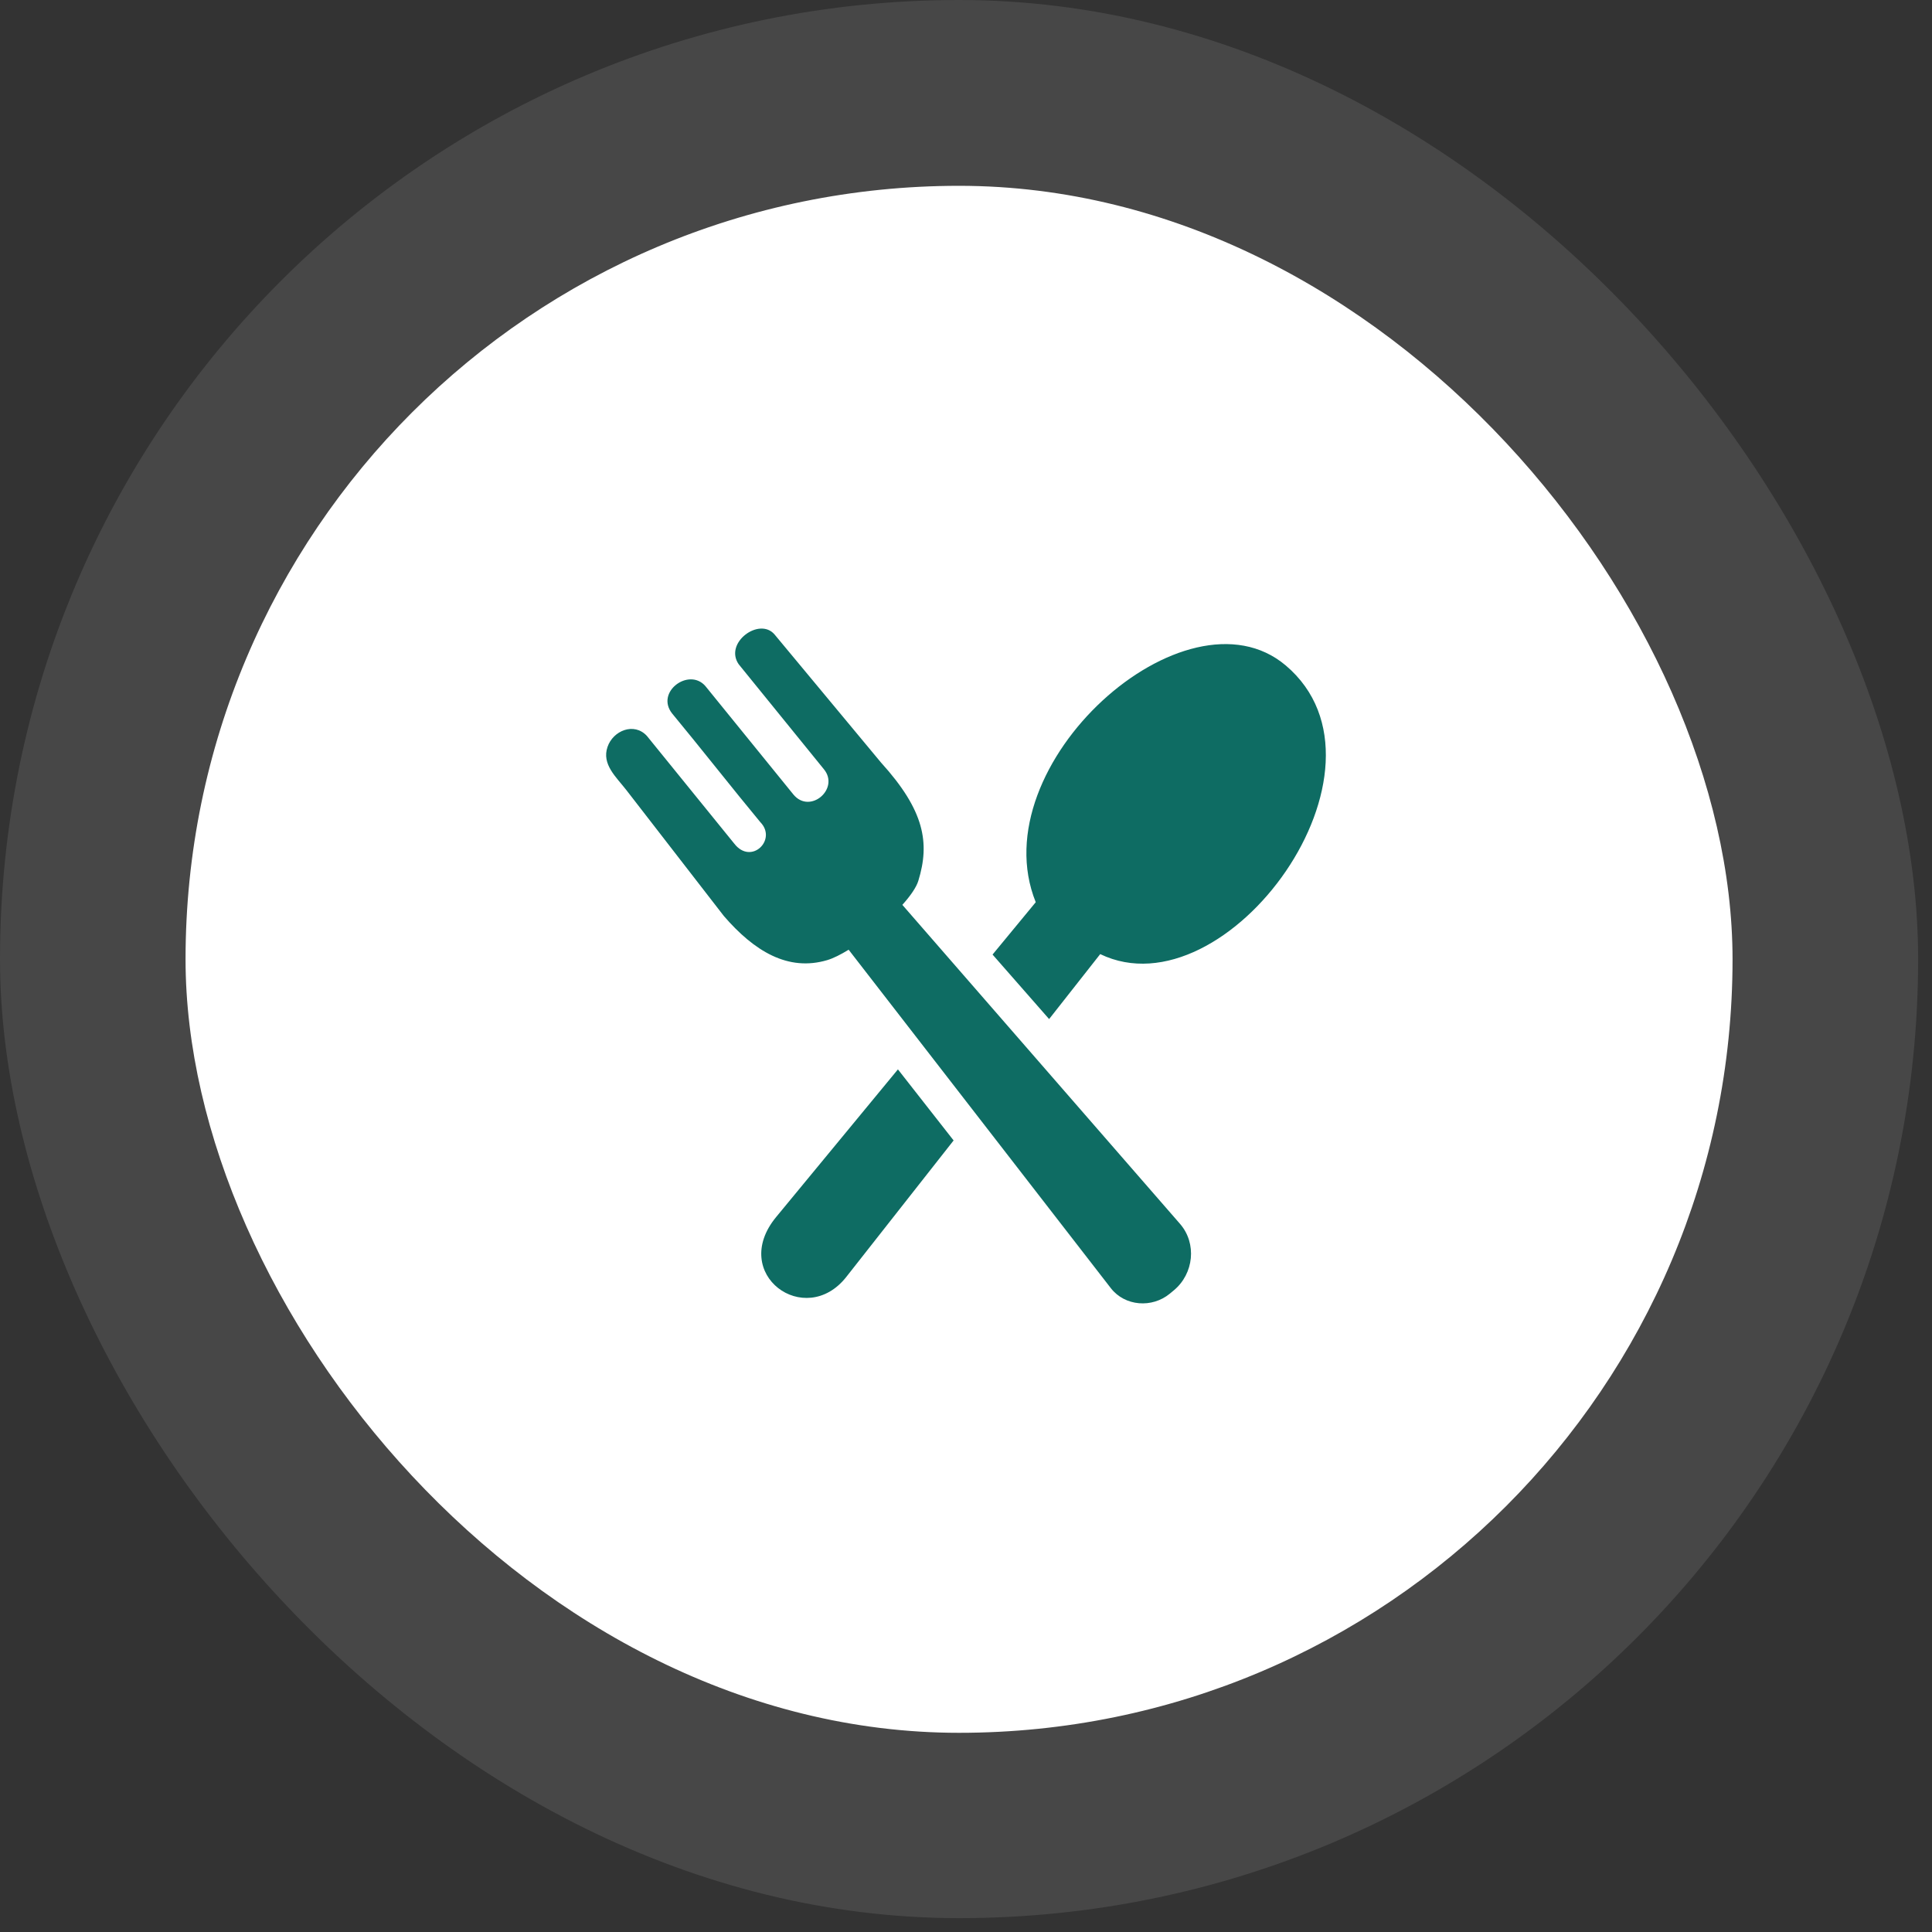 <?xml version="1.0" encoding="UTF-8"?> <svg xmlns="http://www.w3.org/2000/svg" width="51" height="51" viewBox="0 0 51 51" fill="none"><rect x="0" y="0" width="51" height="51" fill="#333333" stroke="none"/><rect opacity="0.1" width="50.634" height="50.634" rx="25.317" fill="white"></rect><rect x="4.898" y="4.905" width="40.837" height="40.837" rx="20.419" fill="white"></rect><path d="M20.488 32.127L23.703 28.229L25.173 30.105L22.339 33.709C21.253 35.088 19.245 33.635 20.488 32.127ZM24.242 23.25C24.549 22.251 24.408 21.398 23.257 20.13L20.446 16.748C20.047 16.28 19.107 16.968 19.5 17.535L21.748 20.305C22.174 20.821 21.383 21.505 20.944 20.973L18.619 18.109C18.186 17.613 17.291 18.268 17.744 18.836C18.399 19.624 19.413 20.912 20.069 21.701C20.524 22.163 19.832 22.848 19.384 22.271L17.076 19.426C16.737 19.058 16.183 19.287 16.037 19.717C15.879 20.176 16.267 20.512 16.531 20.852L19.107 24.179C19.907 25.106 20.8 25.654 21.84 25.344C21.999 25.296 22.194 25.198 22.402 25.07L29.323 34.004C29.696 34.485 30.415 34.536 30.882 34.148L30.988 34.06C31.514 33.622 31.599 32.823 31.149 32.306L23.82 23.886C24.034 23.648 24.19 23.422 24.242 23.25ZM26.201 25.198L27.341 23.816C25.875 20.183 31.307 15.34 33.94 17.566C37.139 20.274 32.385 26.799 29.043 25.186L27.694 26.901L26.201 25.198Z" fill="#0E6C63"></path></svg> 